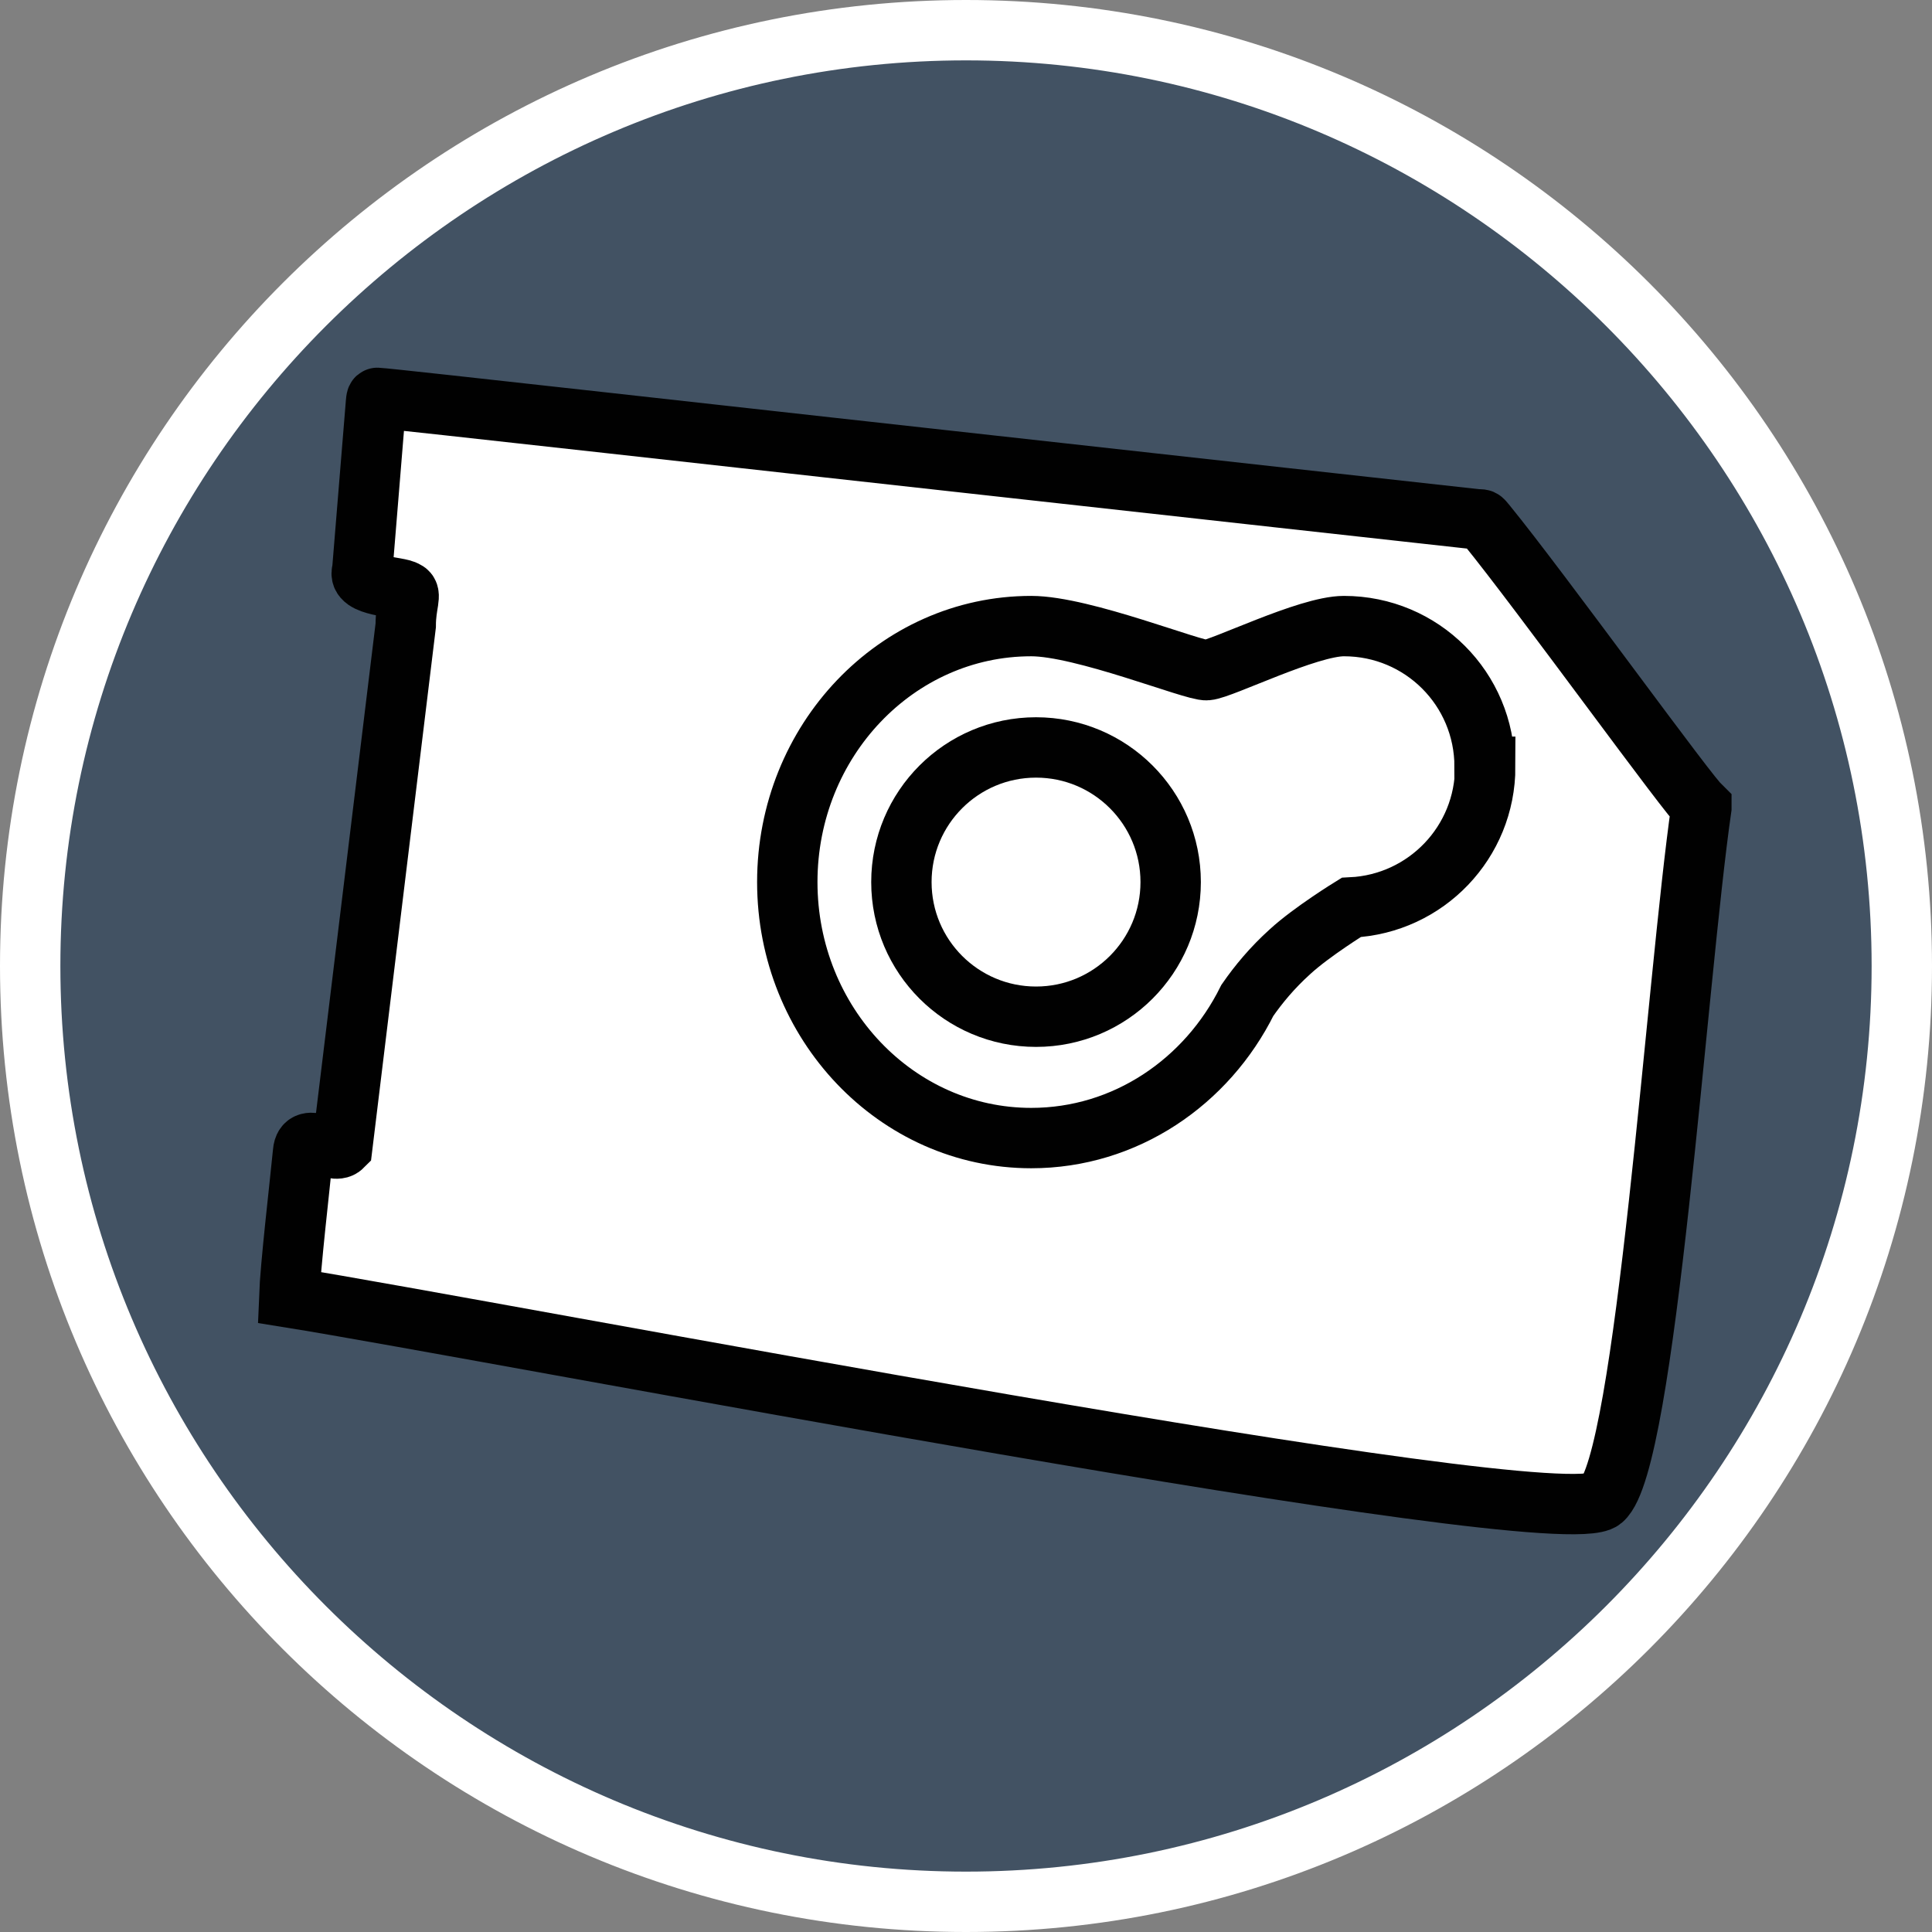 <?xml version="1.0" encoding="UTF-8"?><svg id="uuid-08b547d8-123b-4c9f-8954-7eda19be2703" xmlns="http://www.w3.org/2000/svg" width="32" height="32" viewBox="0 0 32 32"><rect x="0" y="0" width="32" height="32" fill="#808080" stroke="none"/><defs><style>.uuid-ff9ca45f-753b-4a3f-821b-761b70a59dce,.uuid-e6a3e392-ad80-4be5-bffa-d58500e057cb{fill:#fff;}.uuid-e6a3e392-ad80-4be5-bffa-d58500e057cb{stroke:#010101;stroke-miterlimit:10;}.uuid-032fb089-9092-4f56-9624-c91bf28d43b4{fill:#425263;}</style></defs><path class="uuid-032fb089-9092-4f56-9624-c91bf28d43b4" d="M16,31.5C7.45,31.5.5,24.55.5,16S7.45.5,16,.5s15.5,6.95,15.5,15.5-6.95,15.5-15.5,15.5Z"/><path class="uuid-ff9ca45f-753b-4a3f-821b-761b70a59dce" d="M16,1c8.27,0,15,6.73,15,15s-6.73,15-15,15S1,24.27,1,16,7.73,1,16,1M16,0C7.16,0,0,7.16,0,16s7.16,16,16,16,16-7.16,16-16S24.84,0,16,0h0Z"/><path class="uuid-e6a3e392-ad80-4be5-bffa-d58500e057cb" d="M28.17,13.35c-.14-.08-2.66-3.57-3.55-4.66-.09-.11-.06-.08-.17-.09-2.19-.24-4.14-.46-6.86-.76-5.08-.56-11.12-1.24-11.34-1.25-.02,0-.02.05-.03.17l-.22,2.69c-.1.27.61.26.72.34.11.04,0,.21,0,.57l-1.05,8.63c-.15.15-.62-.27-.65.09-.06.61-.21,1.88-.23,2.41,3.37.54,21.03,3.96,21.75,3.35s1.23-8.62,1.64-11.46v-.02Z"/><path class="uuid-e6a3e392-ad80-4be5-bffa-d58500e057cb" d="M24.59,12.7c0-1.29-1.04-2.33-2.33-2.33-.6,0-2.02.71-2.27.73-.21.02-2.05-.73-2.91-.73-2.23,0-4.04,1.9-4.04,4.24s1.81,4.24,4.04,4.24c1.56,0,2.91-.93,3.58-2.28.18-.26.41-.54.71-.81.36-.33,1.01-.73,1.01-.73,1.24-.06,2.22-1.08,2.22-2.33Z"/><circle class="uuid-e6a3e392-ad80-4be5-bffa-d58500e057cb" cx="17.16" cy="14.61" r="2.23"/></svg>
